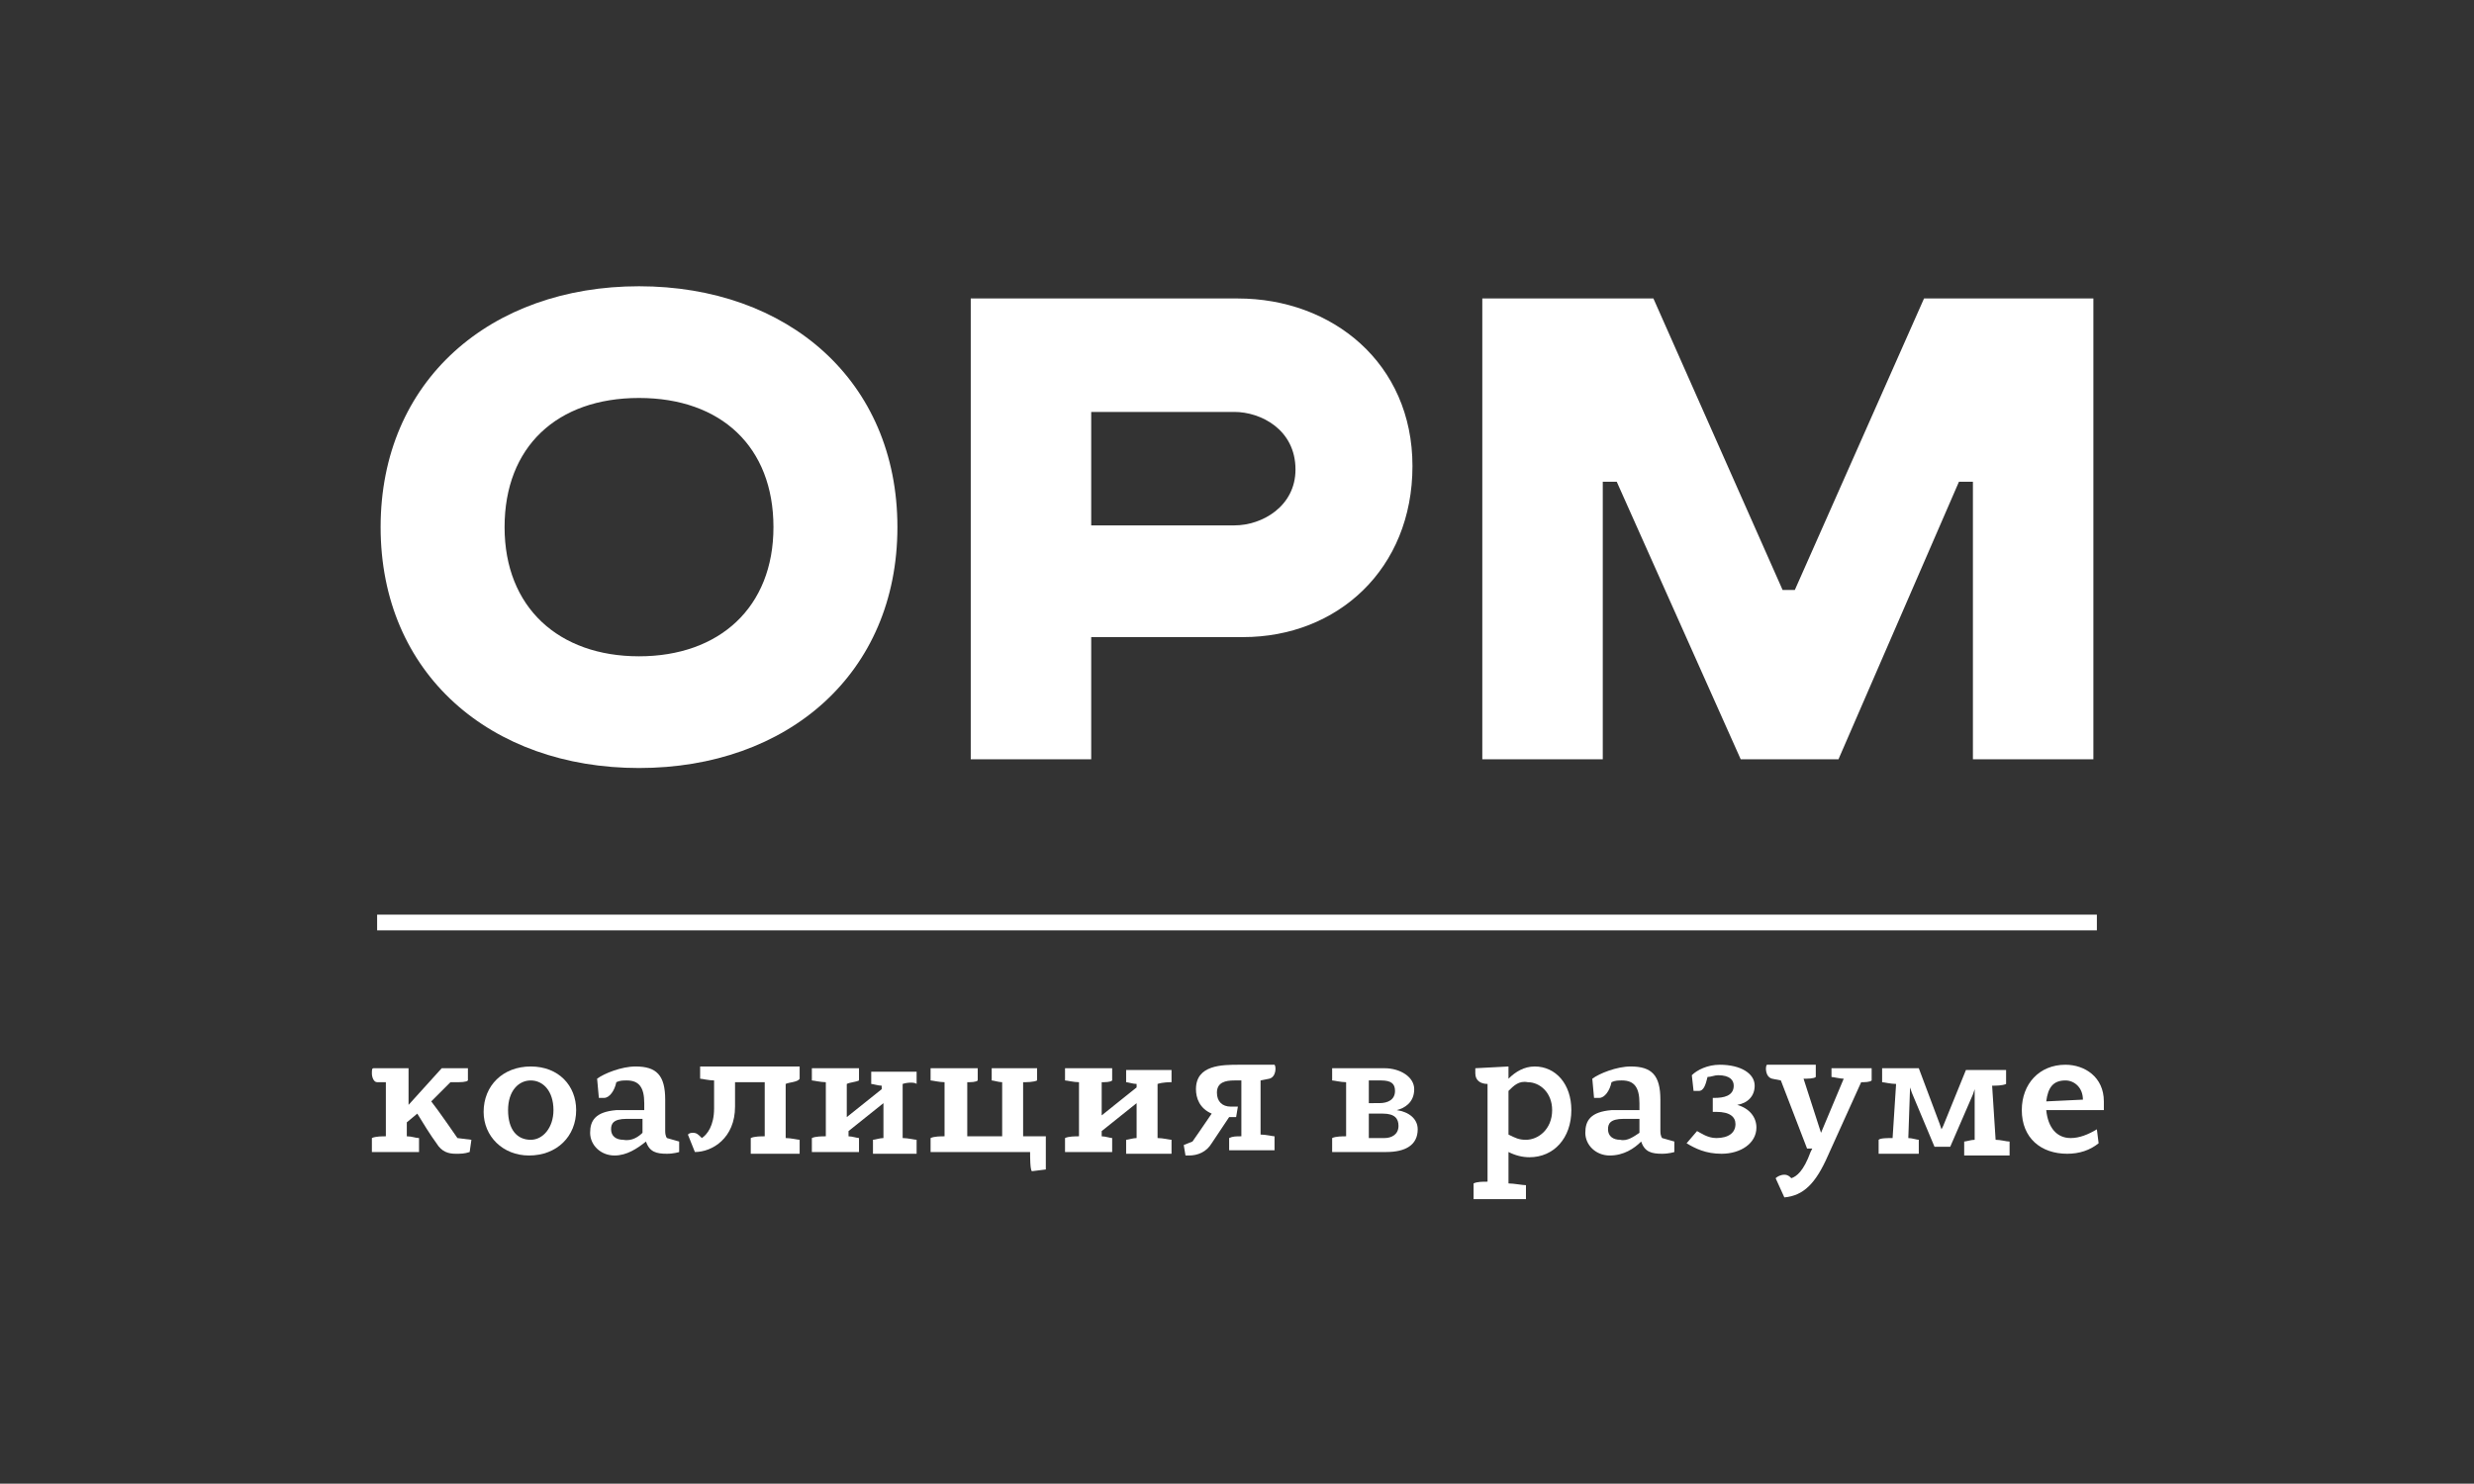 <?xml version="1.0" encoding="UTF-8"?> <svg xmlns="http://www.w3.org/2000/svg" xmlns:xlink="http://www.w3.org/1999/xlink" version="1.1" id="Layer_1" x="0px" y="0px" viewBox="0 0 141.7 85" style="enable-background:new 0 0 141.7 85;" xml:space="preserve"><rect x="0" y="0" width="141.7" height="85" fill="#333333" stroke="none"/> <style type="text/css"> .st0{fill:#FFFFFF;} </style> <g> <g> <g> <g> <g> <path class="st0" d="M36.6,16.4c-8.5,0-14.8,5.4-14.8,13.8S28.1,44,36.6,44c8.5,0,14.8-5.4,14.8-13.8S45.1,16.4,36.6,16.4z M36.6,37.6c-4.6,0-7.7-2.8-7.7-7.4c0-4.6,3-7.4,7.7-7.4s7.7,2.8,7.7,7.4C44.3,34.8,41.2,37.6,36.6,37.6z"></path> </g> </g> </g> <g> <g> <g> <path class="st0" d="M70.9,17.1H55.6v26.4h6.9v-7h8.7c5.4,0,9.7-3.9,9.7-9.8C80.9,20.8,76.3,17.1,70.9,17.1z M70.7,30.1h-8.2 v-6.5h8.2c1.5,0,3.5,1,3.5,3.3C74.2,29,72.3,30.1,70.7,30.1z"></path> </g> </g> </g> <g> <g> <g> <polygon class="st0" points="110.2,17.1 102.8,33.8 102.1,33.8 94.7,17.1 84.9,17.1 84.9,43.5 91.8,43.5 91.8,27.6 92.6,27.6 99.7,43.5 105.3,43.5 112.2,27.6 113,27.6 113,43.5 119.9,43.5 119.9,17.1 "></polygon> </g> </g> </g> </g> <g> <g> <rect x="21.6" y="52.4" class="st0" width="98.5" height="0.9"></rect> </g> </g> <g> <path class="st0" d="M21.3,66l0-0.8c0.2-0.1,0.6-0.1,0.8-0.1v-3.1L21.6,62c-0.2,0-0.3-0.3-0.3-0.5c0-0.2,0-0.3,0.1-0.3h2l0,0.6 v1.5l1.9-2.1h1.5l0,0.7c-0.1,0.1-0.4,0.1-0.7,0.1h-0.3l-1.1,1.1c0.4,0.5,1.5,2.1,1.5,2.1l0.8,0.1L26.9,66 c-0.3,0.1-0.5,0.1-0.8,0.1c-0.4,0-0.8-0.1-1.1-0.6c-0.3-0.4-0.8-1.2-1.1-1.7l-0.6,0.5v0.8c0.3,0,0.5,0.1,0.7,0.1l0,0.8H21.3z"></path> <path class="st0" d="M27.7,63.7c0-1.5,1.1-2.6,2.7-2.6c1.6,0,2.6,1.1,2.6,2.5c0,1.5-1.1,2.6-2.7,2.6 C28.8,66.2,27.7,65.1,27.7,63.7z M31.7,63.6c0-1.1-0.6-1.7-1.3-1.7c-0.7,0-1.3,0.6-1.3,1.7c0,1.1,0.5,1.7,1.3,1.7 C31.1,65.3,31.7,64.6,31.7,63.6z"></path> <path class="st0" d="M35.2,66.2c-0.8,0-1.4-0.6-1.4-1.3c0-0.7,0.3-1.2,1.5-1.3c0.4,0,1.6,0,1.6,0v-0.4c0-0.9-0.3-1.3-1-1.3 c-0.2,0-0.4,0-0.6,0.1c-0.1,0.5-0.4,0.9-0.7,0.9c0,0-0.1,0-0.1,0c-0.1,0-0.1,0-0.2,0l-0.1-1.1c0.4-0.3,1.4-0.7,2.2-0.7 c1.2,0,1.7,0.5,1.7,1.9v1.8c0,0.3,0.1,0.4,0.1,0.4l0.7,0.2V66c0,0-0.3,0.1-0.7,0.1c-0.6,0-1-0.1-1.2-0.7 C36.5,65.8,35.9,66.2,35.2,66.2z M36.8,64.9v-0.8c-0.2,0-0.8,0-0.9,0c-0.8,0-0.9,0.3-0.9,0.6c0,0.4,0.3,0.6,0.7,0.6 C36.2,65.4,36.6,65.1,36.8,64.9z"></path> <path class="st0" d="M43,66l0-0.8c0.2-0.1,0.6-0.1,0.8-0.1v-3.1h-1.7v1.4c0,1.8-1.3,2.6-2.3,2.6l-0.4-1c0.1-0.1,0.2-0.1,0.3-0.1 c0.2,0,0.3,0.1,0.5,0.3c0.3-0.2,0.7-0.7,0.7-1.7v-1.6c-0.3,0-0.7-0.1-0.8-0.1l0-0.7h5.7l0,0.7C45.7,62,45.2,62,45,62.1v3.1 c0.3,0,0.7,0.1,0.8,0.1l0,0.8H43z"></path> <path class="st0" d="M46.5,66l0-0.8c0.2-0.1,0.6-0.1,0.8-0.1v-3.1c-0.3,0-0.7-0.1-0.8-0.1l0-0.7h2.7l0,0.7 C49,62,48.7,62,48.5,62.1v1.9l2-1.6v-0.2c-0.2,0-0.5-0.1-0.6-0.1l0-0.7h2.6l0,0.7C52.4,62,52,62,51.7,62.1v3.1 c0.3,0,0.7,0.1,0.8,0.1l0,0.8H50l0-0.8c0.1,0,0.4-0.1,0.6-0.1v-2l-2,1.6v0.3c0.2,0,0.5,0.1,0.6,0.1l0,0.8H46.5z"></path> <path class="st0" d="M53.3,66l0-0.8c0.2-0.1,0.6-0.1,0.8-0.1v-3.1c-0.3,0-0.7-0.1-0.8-0.1l0-0.7H56l0,0.7 c-0.1,0.1-0.4,0.1-0.6,0.1v3.1h2v-3.1c-0.2,0-0.5-0.1-0.6-0.1l0-0.7h2.6l0,0.7c-0.2,0.1-0.6,0.1-0.8,0.1v3.1h1.3l0,0.1h0l0,1.8 l-0.8,0.1C59,67,59,66.3,59,66H53.3z"></path> <path class="st0" d="M61,66l0-0.8c0.2-0.1,0.6-0.1,0.8-0.1v-3.1c-0.3,0-0.7-0.1-0.8-0.1l0-0.7h2.7l0,0.7c-0.1,0.1-0.4,0.1-0.6,0.1 v1.9l2-1.6v-0.2c-0.2,0-0.5-0.1-0.6-0.1l0-0.7h2.6l0,0.7C67,62,66.6,62,66.3,62.1v3.1c0.3,0,0.7,0.1,0.8,0.1l0,0.8h-2.6l0-0.8 c0.1,0,0.4-0.1,0.6-0.1v-2l-2,1.6v0.3c0.2,0,0.5,0.1,0.6,0.1l0,0.8H61z"></path> <path class="st0" d="M70.4,66l0-0.8c0.2-0.1,0.4-0.1,0.7-0.1v-3.2l-0.4,0c-0.5,0-1,0.1-1,0.7c0,0.5,0.3,0.8,0.8,0.8h0.4L70.8,64 l-0.4,0l-1,1.5c-0.3,0.5-0.8,0.7-1.3,0.7c-0.1,0-0.1,0-0.2,0l-0.1-0.6l0.5-0.2c0,0,0.7-1,1.1-1.6c-0.7-0.3-0.9-0.9-0.9-1.4 c0-1.4,1.5-1.4,2.5-1.4c0,0,0.1,0,0.1,0c0.1,0,0.9,0,0.9,0h1c0.1,0.1,0.1,0.7-0.3,0.8l-0.5,0.1v3.1c0.3,0,0.7,0.1,0.8,0.1l0,0.8 H70.4z"></path> <path class="st0" d="M77.8,61.2c0.2,0,1.1,0,1.5,0c0.9,0,1.7,0.5,1.7,1.2c0,0.8-0.6,1.1-1,1.2v0c0.7,0.1,1.2,0.5,1.2,1.1 c0,0.9-0.7,1.3-1.8,1.3c-0.3,0-1,0-1.3,0c-0.1,0-0.1,0-0.1,0h-1.7l0-0.8c0.2-0.1,0.6-0.1,0.8-0.1v-3.1c-0.3,0-0.7-0.1-0.8-0.1 l0-0.7H77.8z M78.4,61.9v1.3H79c0.5,0,0.9-0.2,0.9-0.7c0-0.4-0.2-0.6-0.8-0.6C78.9,61.9,78.5,61.9,78.4,61.9z M78.4,63.9v1.3 c0.1,0,0.8,0,0.9,0c0.4,0,0.8-0.2,0.8-0.7c0-0.4-0.2-0.7-0.9-0.7H78.4z"></path> <path class="st0" d="M84.4,68.6l0-0.8c0.2-0.1,0.5-0.1,0.8-0.1v-5.6c-0.4,0-0.7-0.2-0.7-0.6c0-0.1,0-0.2,0-0.3l1.9-0.1l0,0.7 c0.4-0.4,0.9-0.7,1.5-0.7c1.2,0,2.1,1,2.1,2.5c0,1.6-1,2.7-2.4,2.7c-0.4,0-0.8-0.1-1.2-0.3v1.8c0.3,0,0.8,0.1,1,0.1l0,0.8H84.4z M86.4,62.5V65c0.4,0.2,0.6,0.3,1,0.3c0.7,0,1.5-0.6,1.5-1.7c0-1-0.7-1.6-1.4-1.6C87,61.9,86.7,62.2,86.4,62.5z"></path> <path class="st0" d="M92.2,66.2c-0.8,0-1.4-0.6-1.4-1.3c0-0.7,0.3-1.2,1.5-1.3c0.4,0,1.6,0,1.6,0v-0.4c0-0.9-0.3-1.3-1-1.3 c-0.2,0-0.4,0-0.6,0.1c-0.1,0.5-0.4,0.9-0.7,0.9c0,0-0.1,0-0.1,0c-0.1,0-0.1,0-0.2,0l-0.1-1.1c0.4-0.3,1.4-0.7,2.2-0.7 c1.2,0,1.7,0.5,1.7,1.9v1.8c0,0.3,0.1,0.4,0.1,0.4l0.7,0.2V66c0,0-0.3,0.1-0.7,0.1c-0.6,0-1-0.1-1.2-0.7 C93.6,65.8,93,66.2,92.2,66.2z M93.9,64.9v-0.8c-0.2,0-0.8,0-0.9,0c-0.8,0-0.9,0.3-0.9,0.6c0,0.4,0.3,0.6,0.7,0.6 C93.2,65.4,93.6,65.1,93.9,64.9z"></path> <path class="st0" d="M96.9,61.6c0.3-0.3,0.9-0.6,1.6-0.6c1.2,0,2,0.5,2,1.2c0,0.6-0.4,1-1,1.1c0.7,0.2,1.1,0.7,1.1,1.3 c0,0.9-0.9,1.5-2,1.5c-0.9,0-1.5-0.3-2-0.6l0.6-0.7c0.2,0.1,0.6,0.4,1.1,0.4c0.7,0,1.1-0.3,1.1-0.8c0-0.4-0.3-0.7-1.1-0.7h-0.2 v-0.8h0.1c0.5,0,1.1-0.1,1.1-0.7c0-0.3-0.2-0.6-0.9-0.6c-0.2,0-0.4,0.1-0.6,0.1c-0.1,0.4-0.2,0.8-0.5,0.8c-0.1,0-0.2,0-0.3,0 L96.9,61.6z"></path> <path class="st0" d="M104.9,61.2h2.3l0,0.7c-0.1,0.1-0.4,0.1-0.6,0.1v0l-1.9,4.2c-0.7,1.6-1.4,2.3-2.5,2.4l-0.5-1.1 c0.1-0.1,0.3-0.2,0.5-0.2c0.2,0,0.3,0.1,0.4,0.2c0.3-0.1,0.7-0.4,1.1-1.5l0.1-0.2l-0.3,0l-1.5-3.9v0l-0.5-0.1 c-0.4-0.1-0.4-0.7-0.3-0.8h2.8l0,0.7c-0.1,0.1-0.5,0.1-0.7,0.1l1,3.1l1.3-3.1l0.1-0.3l-0.1,0.3c-0.2,0-0.6-0.1-0.7-0.1L104.9,61.2 z"></path> <path class="st0" d="M109.9,61.2l1.2,3.2l0.1,0.3l0.1-0.2l1.3-3.2h2.3l0,0.8c-0.2,0.1-0.6,0.1-0.8,0.1l0.2,3.1 c0.3,0,0.6,0.1,0.8,0.1l0,0.8h-2.6l0-0.8c0.1,0,0.4-0.1,0.6-0.1l0-2.6v-0.3l-0.1,0.3l-1.3,3h-0.9l-1.3-3.1l-0.1-0.3l-0.1,2.9l0,0 c0.2,0,0.5,0.1,0.6,0.1l0,0.8h-2.3l0-0.8c0.1-0.1,0.5-0.1,0.8-0.1l0.2-3.1c-0.3,0-0.7-0.1-0.8-0.1l0-0.8H109.9z"></path> <path class="st0" d="M115.8,63.6c0-1.5,1-2.6,2.5-2.6c1.1,0,2.2,0.7,2.2,2.1c0,0.2,0,0.3,0,0.5h-3.3c0.1,1,0.6,1.6,1.4,1.6 c0.5,0,1-0.2,1.5-0.5l0.1,0.8c-0.5,0.4-1.1,0.6-1.8,0.6C116.9,66.1,115.8,65.2,115.8,63.6z M119.3,63c0-0.7-0.5-1.1-1-1.1 c-0.7,0-1,0.4-1.1,1.2L119.3,63z"></path> </g> </g> </svg> 